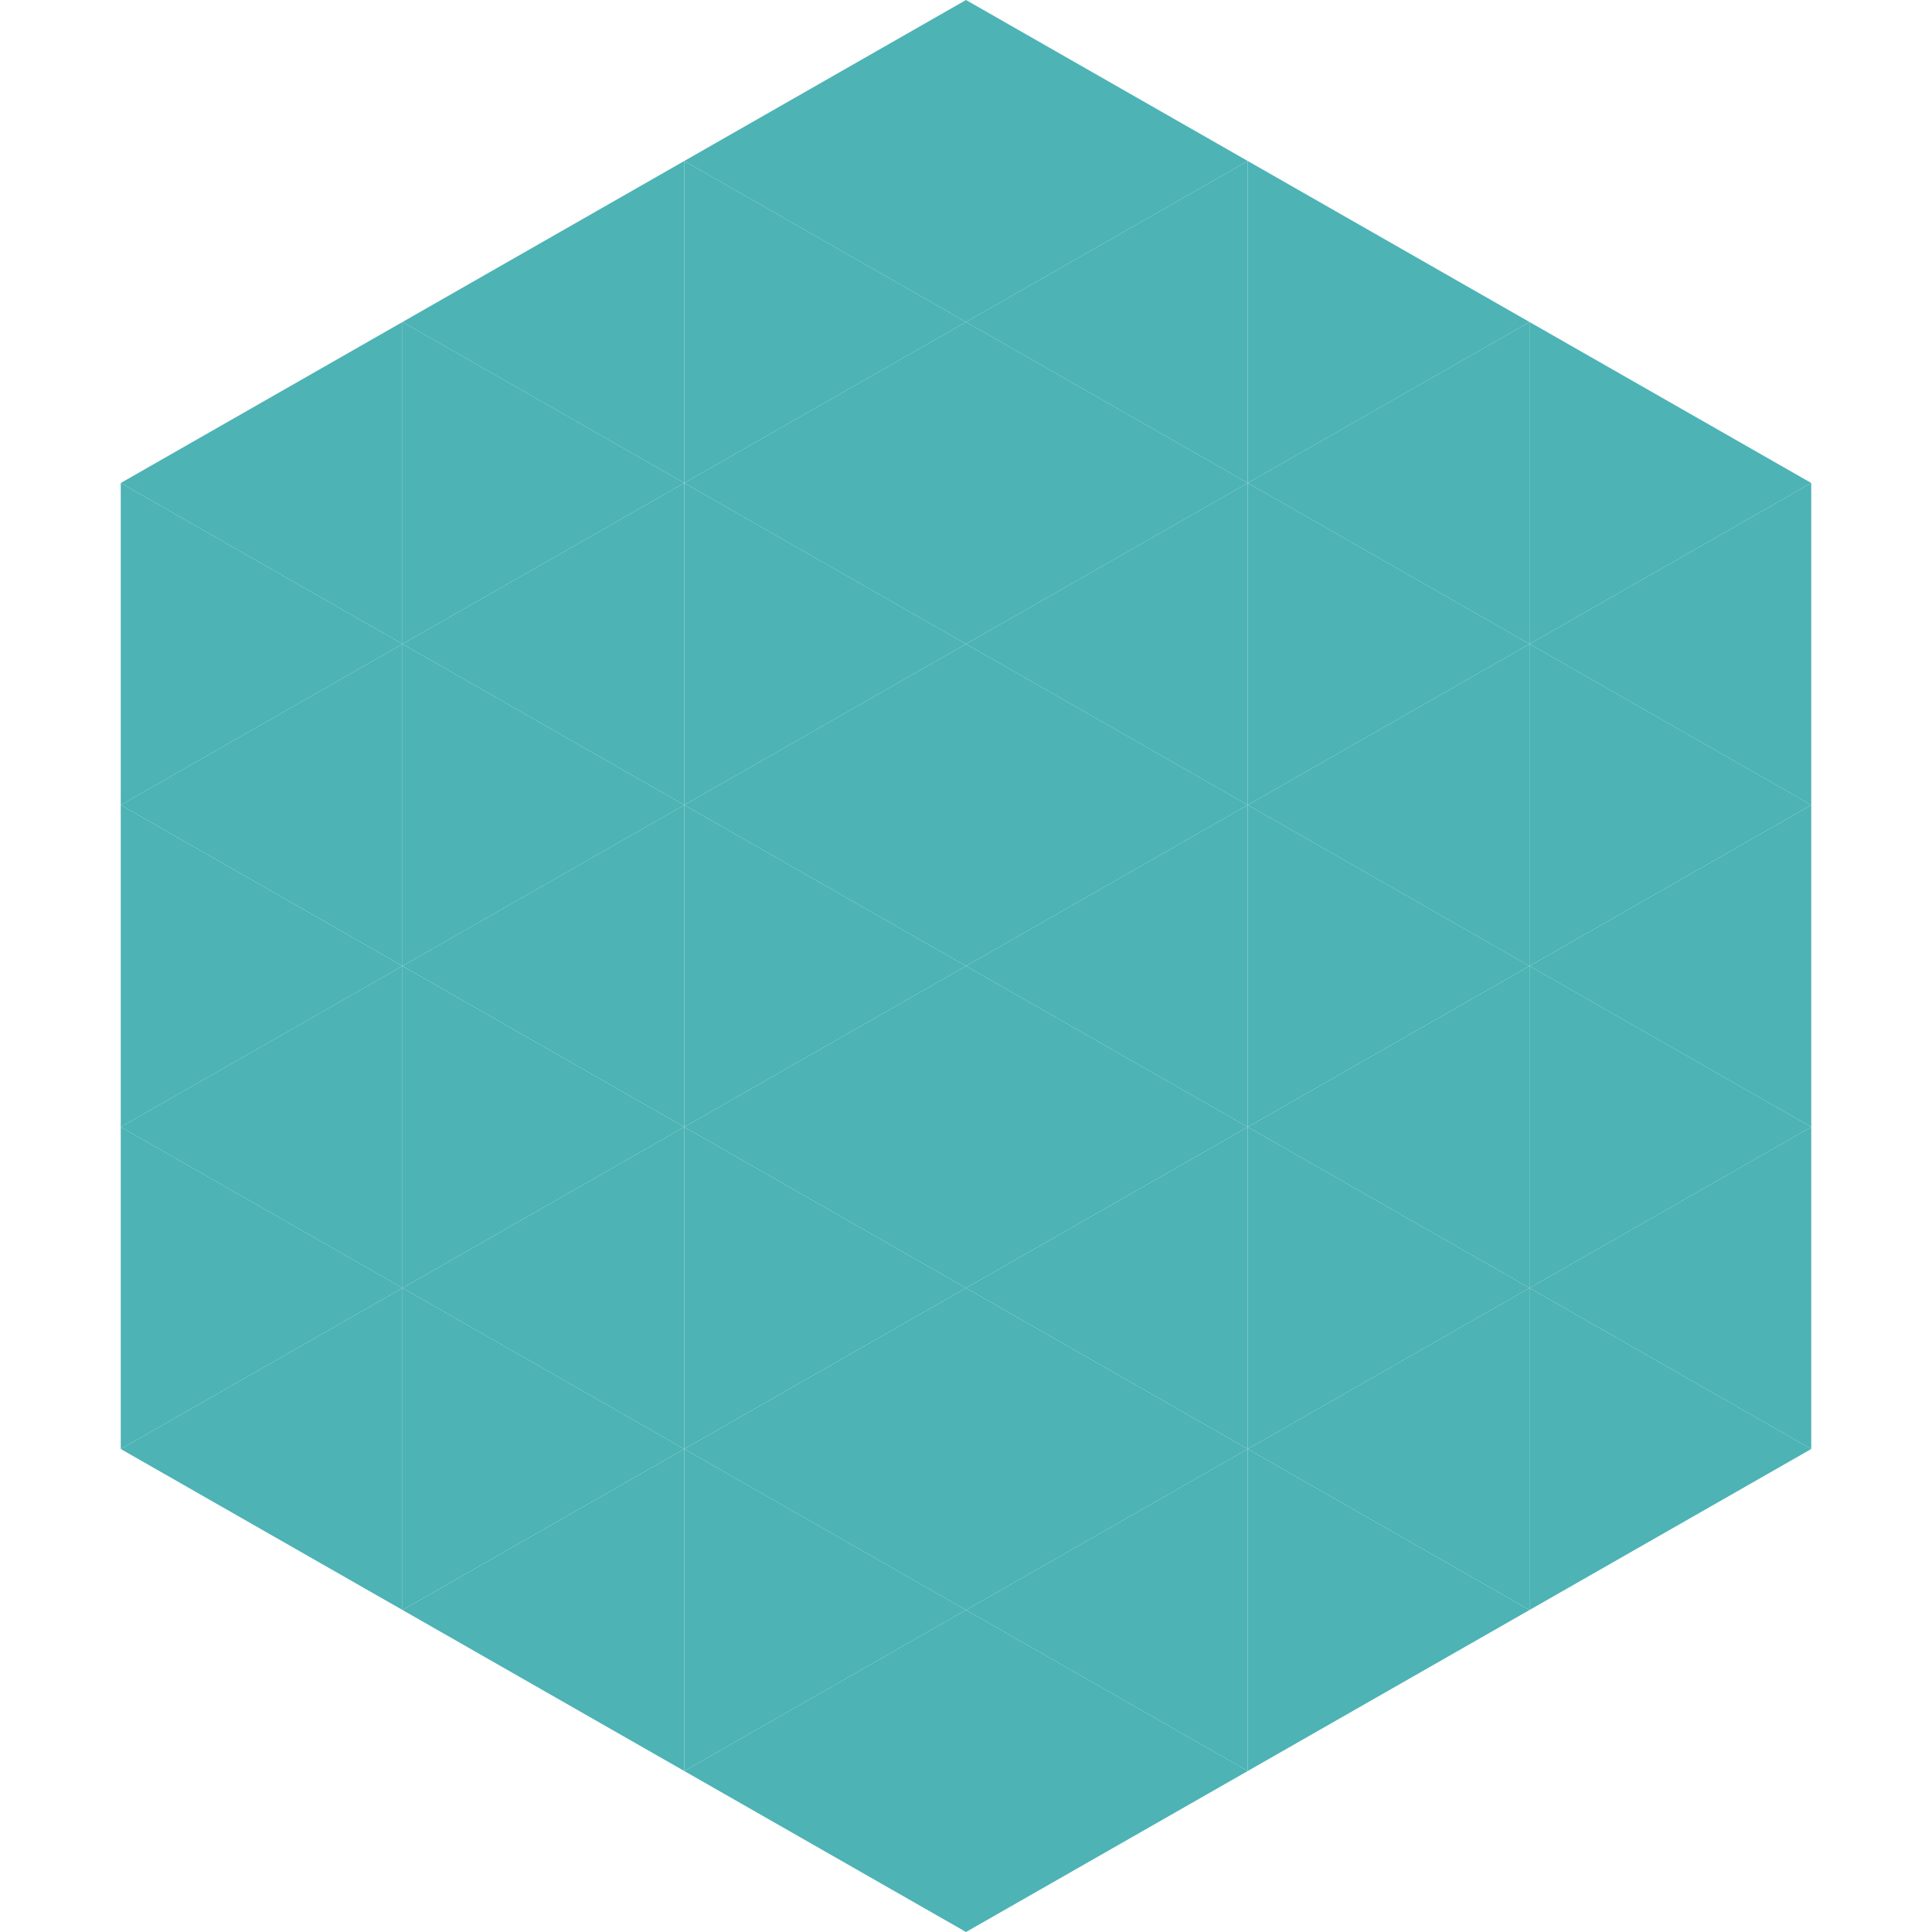 <?xml version="1.0"?>
<!-- Generated by SVGo -->
<svg width="240" height="240"
     xmlns="http://www.w3.org/2000/svg"
     xmlns:xlink="http://www.w3.org/1999/xlink">
<polygon points="50,40 15,60 50,80" style="fill:rgb(77,179,181)" />
<polygon points="190,40 225,60 190,80" style="fill:rgb(77,179,181)" />
<polygon points="15,60 50,80 15,100" style="fill:rgb(77,179,181)" />
<polygon points="225,60 190,80 225,100" style="fill:rgb(77,179,181)" />
<polygon points="50,80 15,100 50,120" style="fill:rgb(77,179,181)" />
<polygon points="190,80 225,100 190,120" style="fill:rgb(77,179,181)" />
<polygon points="15,100 50,120 15,140" style="fill:rgb(77,179,181)" />
<polygon points="225,100 190,120 225,140" style="fill:rgb(77,179,181)" />
<polygon points="50,120 15,140 50,160" style="fill:rgb(77,179,181)" />
<polygon points="190,120 225,140 190,160" style="fill:rgb(77,179,181)" />
<polygon points="15,140 50,160 15,180" style="fill:rgb(77,179,181)" />
<polygon points="225,140 190,160 225,180" style="fill:rgb(77,179,181)" />
<polygon points="50,160 15,180 50,200" style="fill:rgb(77,179,181)" />
<polygon points="190,160 225,180 190,200" style="fill:rgb(77,179,181)" />
<polygon points="15,180 50,200 15,220" style="fill:rgb(255,255,255); fill-opacity:0" />
<polygon points="225,180 190,200 225,220" style="fill:rgb(255,255,255); fill-opacity:0" />
<polygon points="50,0 85,20 50,40" style="fill:rgb(255,255,255); fill-opacity:0" />
<polygon points="190,0 155,20 190,40" style="fill:rgb(255,255,255); fill-opacity:0" />
<polygon points="85,20 50,40 85,60" style="fill:rgb(77,179,181)" />
<polygon points="155,20 190,40 155,60" style="fill:rgb(77,179,181)" />
<polygon points="50,40 85,60 50,80" style="fill:rgb(77,179,181)" />
<polygon points="190,40 155,60 190,80" style="fill:rgb(77,179,181)" />
<polygon points="85,60 50,80 85,100" style="fill:rgb(77,179,181)" />
<polygon points="155,60 190,80 155,100" style="fill:rgb(77,179,181)" />
<polygon points="50,80 85,100 50,120" style="fill:rgb(77,179,181)" />
<polygon points="190,80 155,100 190,120" style="fill:rgb(77,179,181)" />
<polygon points="85,100 50,120 85,140" style="fill:rgb(77,179,181)" />
<polygon points="155,100 190,120 155,140" style="fill:rgb(77,179,181)" />
<polygon points="50,120 85,140 50,160" style="fill:rgb(77,179,181)" />
<polygon points="190,120 155,140 190,160" style="fill:rgb(77,179,181)" />
<polygon points="85,140 50,160 85,180" style="fill:rgb(77,179,181)" />
<polygon points="155,140 190,160 155,180" style="fill:rgb(77,179,181)" />
<polygon points="50,160 85,180 50,200" style="fill:rgb(77,179,181)" />
<polygon points="190,160 155,180 190,200" style="fill:rgb(77,179,181)" />
<polygon points="85,180 50,200 85,220" style="fill:rgb(77,179,181)" />
<polygon points="155,180 190,200 155,220" style="fill:rgb(77,179,181)" />
<polygon points="120,0 85,20 120,40" style="fill:rgb(77,179,181)" />
<polygon points="120,0 155,20 120,40" style="fill:rgb(77,179,181)" />
<polygon points="85,20 120,40 85,60" style="fill:rgb(77,179,181)" />
<polygon points="155,20 120,40 155,60" style="fill:rgb(77,179,181)" />
<polygon points="120,40 85,60 120,80" style="fill:rgb(77,179,181)" />
<polygon points="120,40 155,60 120,80" style="fill:rgb(77,179,181)" />
<polygon points="85,60 120,80 85,100" style="fill:rgb(77,179,181)" />
<polygon points="155,60 120,80 155,100" style="fill:rgb(77,179,181)" />
<polygon points="120,80 85,100 120,120" style="fill:rgb(77,179,181)" />
<polygon points="120,80 155,100 120,120" style="fill:rgb(77,179,181)" />
<polygon points="85,100 120,120 85,140" style="fill:rgb(77,179,181)" />
<polygon points="155,100 120,120 155,140" style="fill:rgb(77,179,181)" />
<polygon points="120,120 85,140 120,160" style="fill:rgb(77,179,181)" />
<polygon points="120,120 155,140 120,160" style="fill:rgb(77,179,181)" />
<polygon points="85,140 120,160 85,180" style="fill:rgb(77,179,181)" />
<polygon points="155,140 120,160 155,180" style="fill:rgb(77,179,181)" />
<polygon points="120,160 85,180 120,200" style="fill:rgb(77,179,181)" />
<polygon points="120,160 155,180 120,200" style="fill:rgb(77,179,181)" />
<polygon points="85,180 120,200 85,220" style="fill:rgb(77,179,181)" />
<polygon points="155,180 120,200 155,220" style="fill:rgb(77,179,181)" />
<polygon points="120,200 85,220 120,240" style="fill:rgb(77,179,181)" />
<polygon points="120,200 155,220 120,240" style="fill:rgb(77,179,181)" />
<polygon points="85,220 120,240 85,260" style="fill:rgb(255,255,255); fill-opacity:0" />
<polygon points="155,220 120,240 155,260" style="fill:rgb(255,255,255); fill-opacity:0" />
</svg>
